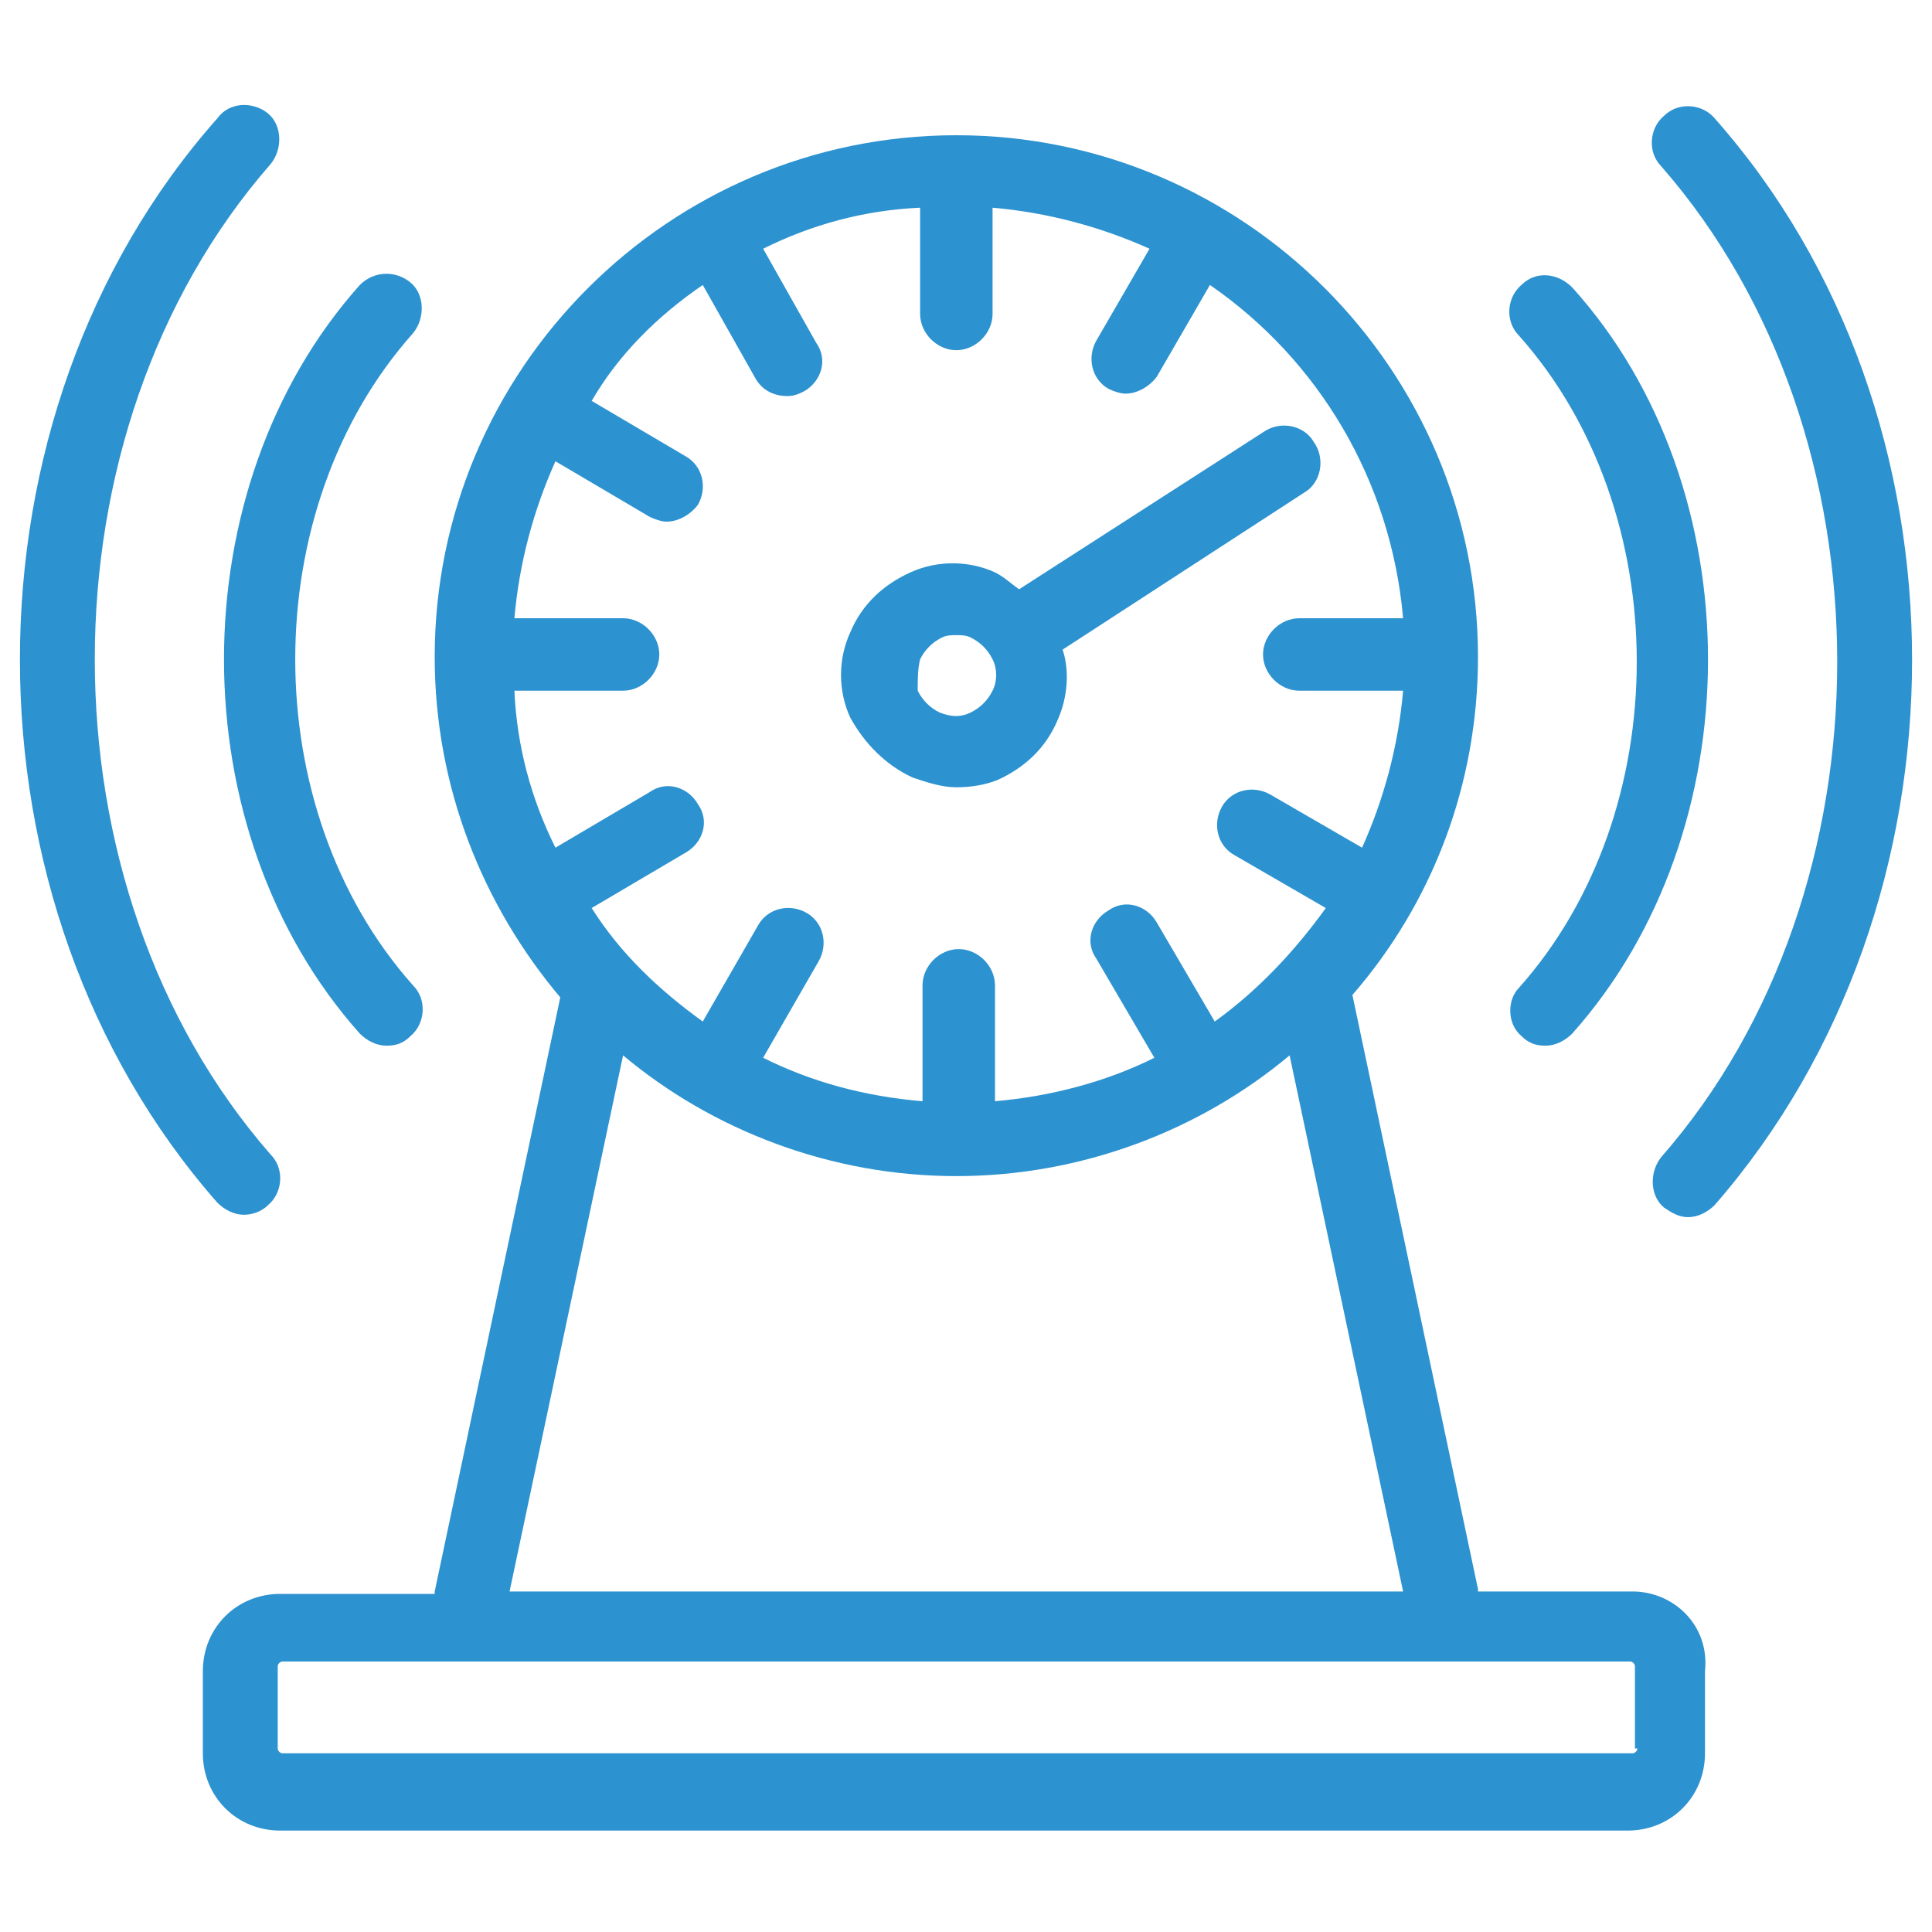 <?xml version="1.0" encoding="utf-8"?>
<!-- Generator: Adobe Illustrator 25.3.1, SVG Export Plug-In . SVG Version: 6.00 Build 0)  -->
<svg version="1.1" id="Capa_1" xmlns="http://www.w3.org/2000/svg" xmlns:xlink="http://www.w3.org/1999/xlink" x="0px" y="0px"
	 viewBox="0 0 80 80" style="enable-background:new 0 0 80 80;" xml:space="preserve">
<style type="text/css">
	.st0{fill:#2C92D0;}
</style>
<g>
	<path class="st0" d="M67.6,65.9h-6.4c0,0,0-0.1,0-0.1L56,41.2c3.3-3.8,5.2-8.7,5.2-14c0-11.9-9.7-21.6-21.6-21.6
		s-21.6,9.7-21.6,21.6c0,5.4,2,10.3,5.2,14.1l-5.2,24.6c0,0,0,0.1,0,0.1h-6.4c-1.8,0-3.2,1.4-3.2,3.2v3.4c0,1.8,1.4,3.2,3.2,3.2
		h55.8c1.8,0,3.2-1.4,3.2-3.2v-3.4C70.8,67.3,69.3,65.9,67.6,65.9z M29.1,11.8l2.2,3.9c0.3,0.5,0.8,0.7,1.3,0.7
		c0.3,0,0.5-0.1,0.7-0.2c0.7-0.4,1-1.3,0.5-2l-2.2-3.9c2-1,4.2-1.6,6.5-1.7V13c0,0.8,0.7,1.5,1.5,1.5s1.5-0.7,1.5-1.5V8.6
		c2.3,0.2,4.5,0.8,6.5,1.7l-2.2,3.8c-0.4,0.7-0.2,1.6,0.5,2c0.2,0.1,0.5,0.2,0.7,0.2c0.5,0,1-0.3,1.3-0.7l2.2-3.8
		c4.5,3.1,7.5,8.1,8,13.8h-4.3c-0.8,0-1.5,0.7-1.5,1.5s0.7,1.5,1.5,1.5h4.3c-0.2,2.3-0.8,4.5-1.7,6.5l-3.8-2.2
		c-0.7-0.4-1.6-0.2-2,0.5c-0.4,0.7-0.2,1.6,0.5,2l3.8,2.2c-1.3,1.8-2.8,3.4-4.6,4.7l-2.4-4.1c-0.4-0.7-1.3-1-2-0.5
		c-0.7,0.4-1,1.3-0.5,2l2.4,4.1c-2,1-4.3,1.6-6.6,1.8v-4.8c0-0.8-0.7-1.5-1.5-1.5s-1.5,0.7-1.5,1.5v4.8c-2.4-0.2-4.6-0.8-6.6-1.8
		l2.3-4c0.4-0.7,0.2-1.6-0.5-2c-0.7-0.4-1.6-0.2-2,0.5l-2.3,4c-1.8-1.3-3.4-2.8-4.6-4.7l3.9-2.3c0.7-0.4,1-1.3,0.5-2
		c-0.4-0.7-1.3-1-2-0.5l-3.9,2.3c-1-2-1.6-4.2-1.7-6.5h4.5c0.8,0,1.5-0.7,1.5-1.5s-0.7-1.5-1.5-1.5h-4.5c0.2-2.3,0.8-4.5,1.7-6.5
		l3.9,2.3c0.2,0.1,0.5,0.2,0.7,0.2c0.5,0,1-0.3,1.3-0.7c0.4-0.7,0.2-1.6-0.5-2l-3.9-2.3C25.6,14.7,27.2,13.1,29.1,11.8z M25.8,43.7
		c3.7,3.1,8.6,5,13.8,5c5.2,0,10.1-1.9,13.8-5l4.7,22.2h-37L25.8,43.7z M67.8,72.4c0,0.1-0.1,0.2-0.2,0.2H11.7
		c-0.1,0-0.2-0.1-0.2-0.2v-3.4c0-0.1,0.1-0.2,0.2-0.2h55.8c0.1,0,0.2,0.1,0.2,0.2V72.4z"/>
	<path class="st0" d="M37.8,32.2c0.6,0.2,1.2,0.4,1.8,0.4c0.6,0,1.2-0.1,1.7-0.3c1.1-0.5,2-1.3,2.5-2.5c0.4-0.9,0.5-2,0.2-2.9
		l10-6.5c0.7-0.4,0.9-1.4,0.4-2.1c-0.4-0.7-1.4-0.9-2.1-0.4l-10.1,6.5c-0.3-0.2-0.6-0.5-1-0.7c-1.1-0.5-2.4-0.5-3.5,0
		c-1.1,0.5-2,1.3-2.5,2.5c-0.5,1.1-0.5,2.4,0,3.5C35.8,30.8,36.7,31.7,37.8,32.2z M38.1,27.3c0.2-0.4,0.5-0.7,0.9-0.9
		c0.2-0.1,0.4-0.1,0.6-0.1c0.2,0,0.4,0,0.6,0.1c0.4,0.2,0.7,0.5,0.9,0.9c0.2,0.4,0.2,0.9,0,1.3c0,0,0,0,0,0
		c-0.2,0.4-0.5,0.7-0.9,0.9c-0.4,0.2-0.8,0.2-1.3,0c-0.4-0.2-0.7-0.5-0.9-0.9C38,28.1,38,27.7,38.1,27.3z"/>
	<path class="st0" d="M63,42.9c0.3,0.3,0.6,0.4,1,0.4c0.4,0,0.8-0.2,1.1-0.5c7.5-8.4,7.5-22.6,0-30.9c-0.6-0.6-1.5-0.7-2.1-0.1
		c-0.6,0.5-0.7,1.5-0.1,2.1c6.5,7.3,6.5,19.7,0,27C62.4,41.4,62.4,42.4,63,42.9z"/>
	<path class="st0" d="M71,4.9c-0.5-0.6-1.5-0.7-2.1-0.1c-0.6,0.5-0.7,1.5-0.1,2.1c9.7,11.1,9.7,29.9,0,41c-0.5,0.6-0.5,1.6,0.1,2.1
		c0.3,0.2,0.6,0.4,1,0.4c0.4,0,0.8-0.2,1.1-0.5C81.9,37.4,81.9,17.2,71,4.9z"/>
	<path class="st0" d="M14.9,42.8c0.3,0.3,0.7,0.5,1.1,0.5c0.4,0,0.7-0.1,1-0.4c0.6-0.5,0.7-1.5,0.1-2.1c-6.5-7.3-6.5-19.7,0-27
		c0.5-0.6,0.5-1.6-0.1-2.1c-0.6-0.5-1.5-0.5-2.1,0.1C7.4,20.2,7.4,34.4,14.9,42.8z"/>
	<path class="st0" d="M10.1,50.3c0.3,0,0.7-0.1,1-0.4c0.6-0.5,0.7-1.5,0.1-2.1c-9.7-11.1-9.7-29.9,0-41c0.5-0.6,0.5-1.6-0.1-2.1
		C10.5,4.2,9.5,4.2,9,4.9C-1.9,17.2-1.9,37.4,9,49.8C9.3,50.1,9.7,50.3,10.1,50.3z"/>
</g>
</svg>
